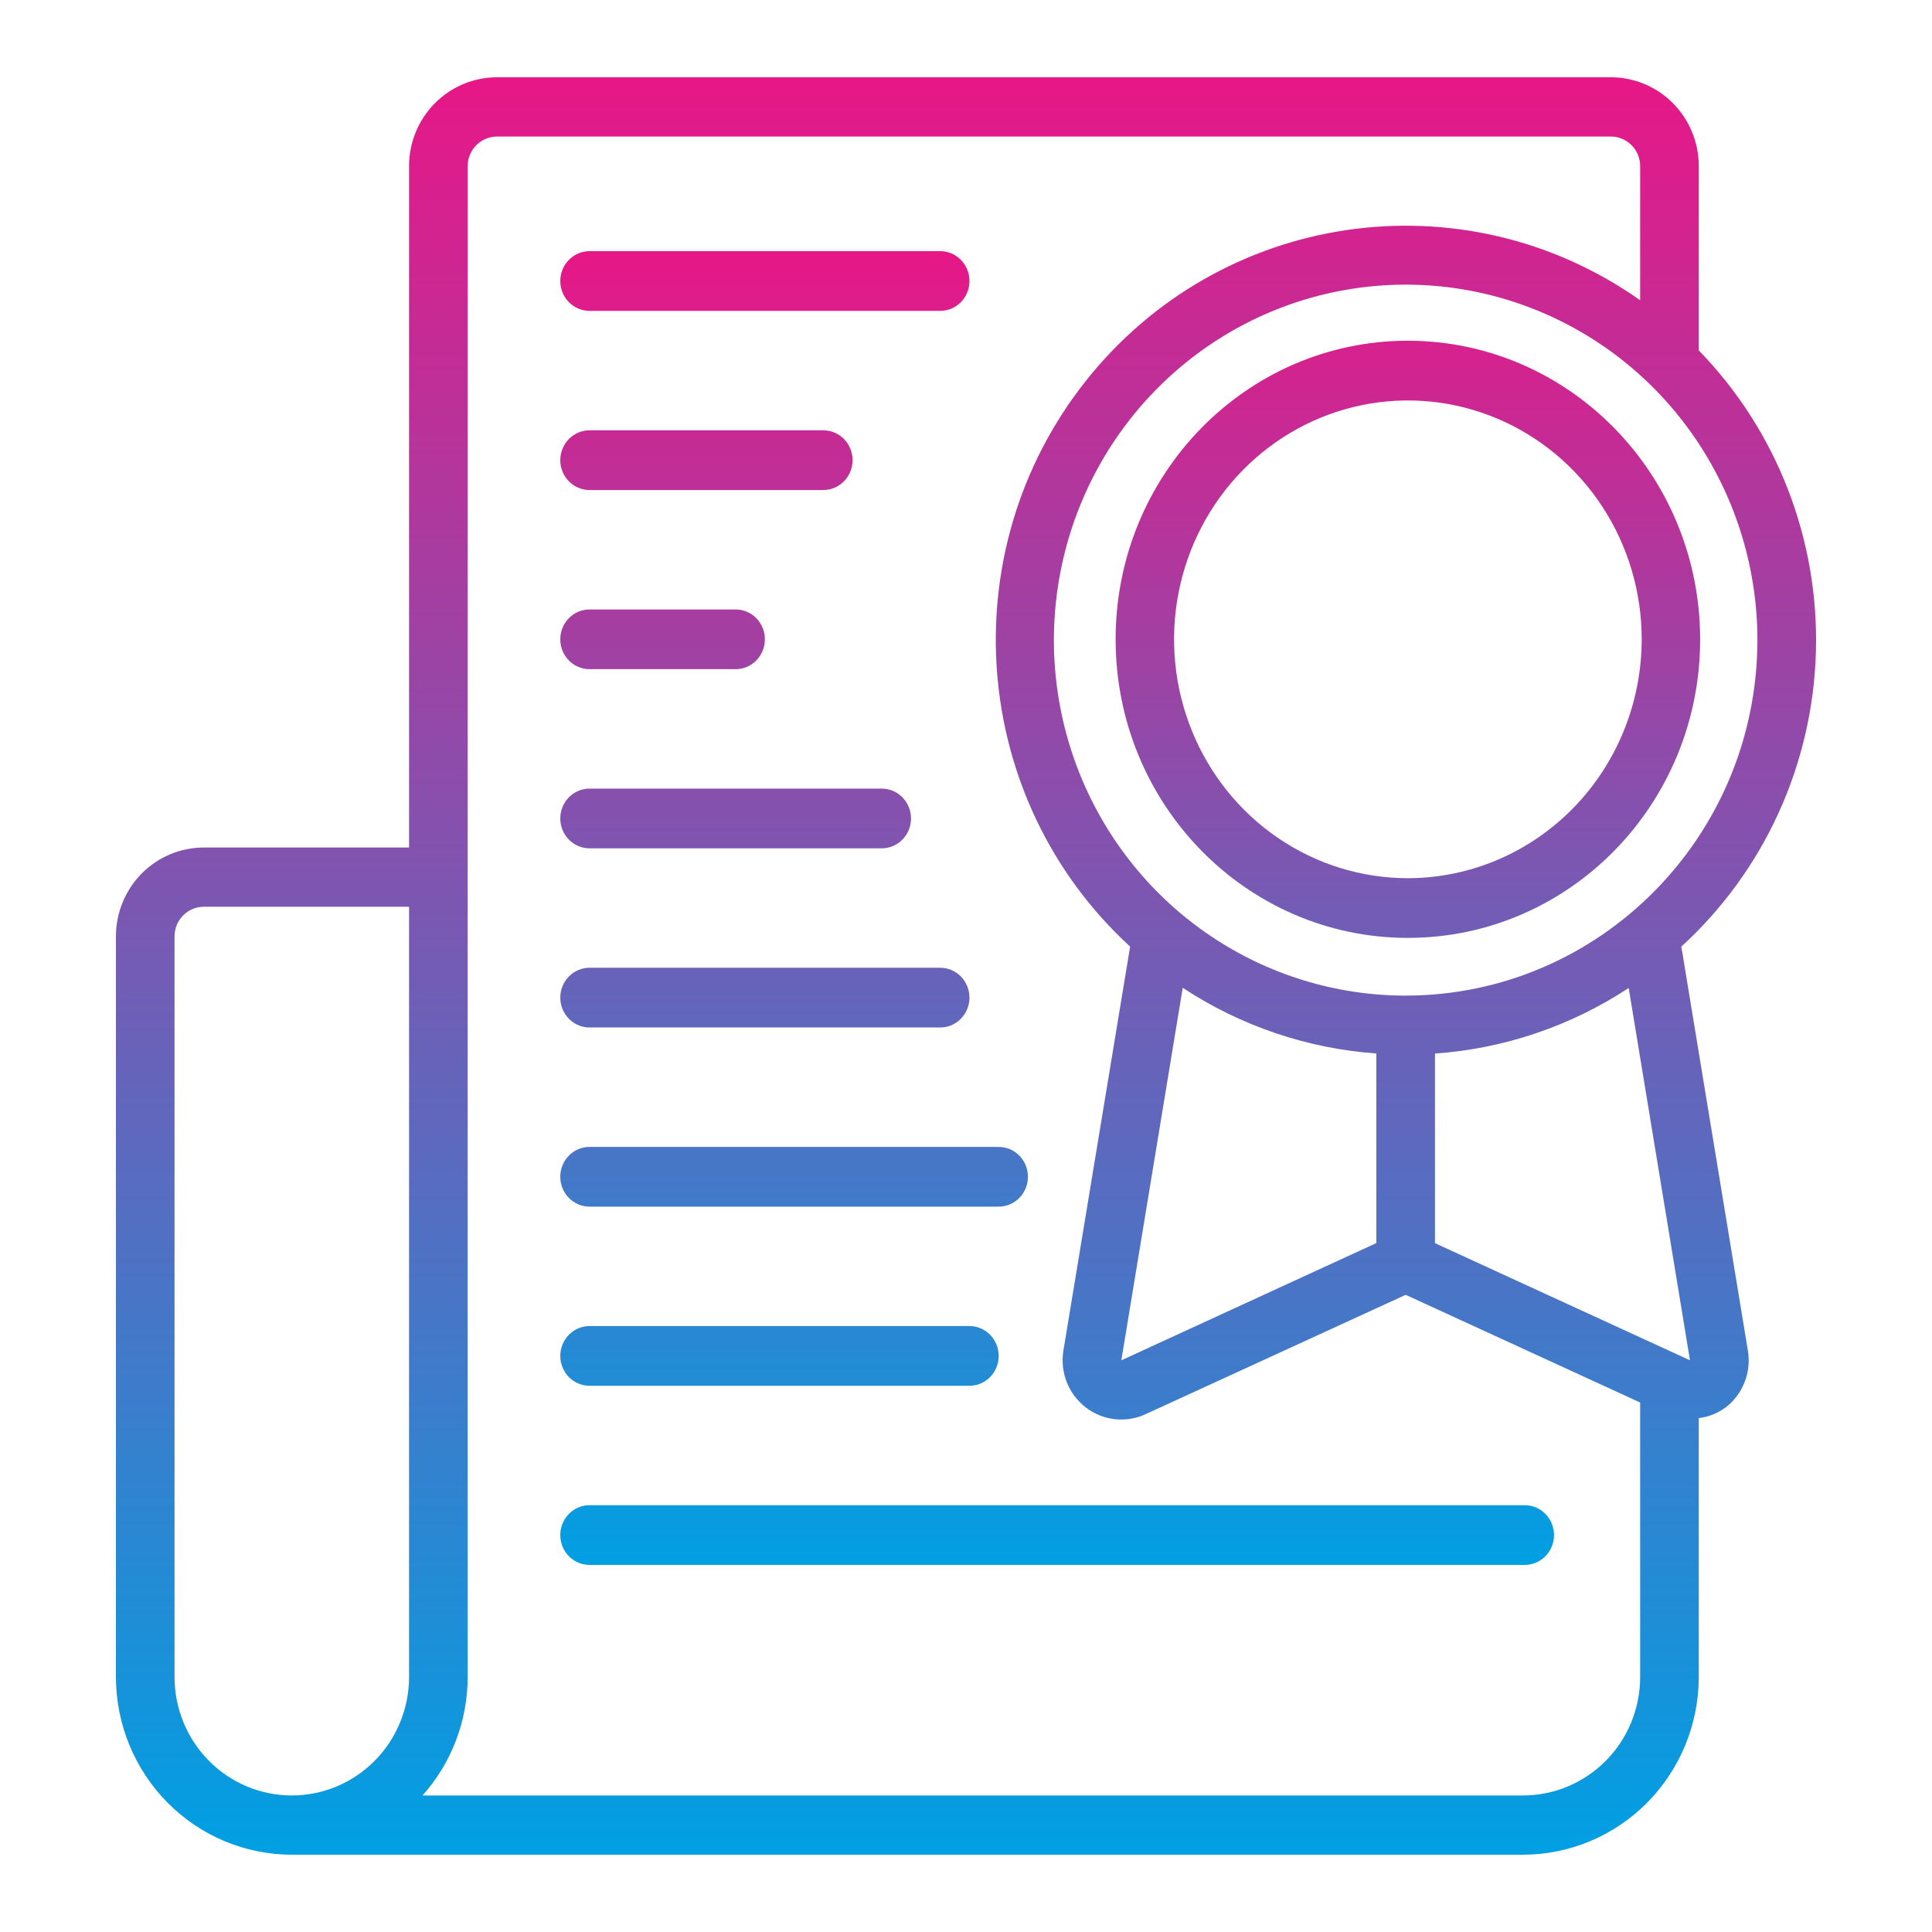 <?xml version="1.0" encoding="UTF-8"?> <svg xmlns="http://www.w3.org/2000/svg" width="100" height="100" viewBox="0 0 100 100" fill="none"><path d="M15.103 96H78.825C81.239 95.998 83.553 95.028 85.26 93.303C86.966 91.578 87.926 89.239 87.928 86.8V73.402C88.435 73.34 88.918 73.147 89.329 72.841C89.764 72.503 90.101 72.052 90.302 71.536C90.503 71.02 90.562 70.459 90.471 69.912L87.026 48.996C89.143 47.062 90.852 44.716 92.049 42.098C93.246 39.48 93.906 36.644 93.991 33.761C94.075 30.878 93.582 28.008 92.54 25.323C91.498 22.638 89.929 20.194 87.928 18.137V8.6C87.928 7.38 87.449 6.21 86.595 5.347C85.742 4.485 84.584 4 83.377 4H25.724C24.516 4 23.359 4.485 22.505 5.347C21.651 6.21 21.172 7.38 21.172 8.6V43.867H10.552C9.344 43.867 8.187 44.351 7.333 45.214C6.48 46.077 6 47.247 6 48.467L6 86.8C6.002 89.239 6.962 91.578 8.669 93.303C10.376 95.028 12.69 95.998 15.103 96ZM87.473 70.409L74.274 64.346V54.532C77.847 54.281 81.299 53.113 84.301 51.138L87.473 70.409ZM71.239 54.528V64.341L58.04 70.41L61.218 51.129C64.218 53.104 67.667 54.274 71.239 54.528ZM72.757 51.533C69.156 51.533 65.636 50.454 62.642 48.432C59.648 46.411 57.314 43.537 55.936 40.175C54.558 36.812 54.197 33.113 54.9 29.544C55.602 25.974 57.337 22.696 59.883 20.123C62.429 17.549 65.673 15.797 69.205 15.087C72.736 14.377 76.397 14.741 79.724 16.134C83.051 17.527 85.894 19.885 87.894 22.911C89.895 25.937 90.963 29.494 90.963 33.133C90.951 43.29 82.806 51.521 72.757 51.533ZM24.206 8.6C24.206 8.193 24.366 7.803 24.651 7.516C24.935 7.228 25.321 7.067 25.724 7.067H83.377C83.779 7.067 84.165 7.228 84.45 7.516C84.734 7.803 84.894 8.193 84.894 8.6V15.541C75.718 9.071 63.147 10.915 56.171 19.756C49.194 28.598 50.211 41.393 58.495 48.996L55.04 69.915C54.952 70.463 55.012 71.024 55.215 71.54C55.418 72.055 55.755 72.506 56.191 72.843C56.627 73.18 57.145 73.392 57.691 73.455C58.236 73.518 58.788 73.43 59.288 73.201L72.757 67.02L84.894 72.594V86.8C84.894 88.427 84.255 89.987 83.117 91.137C81.978 92.287 80.435 92.933 78.825 92.933H21.87C23.373 91.252 24.206 89.066 24.206 86.8V8.6ZM9.034 48.467C9.034 48.06 9.194 47.67 9.479 47.382C9.763 47.095 10.149 46.933 10.552 46.933H21.172V86.8C21.172 88.427 20.533 89.987 19.394 91.137C18.256 92.287 16.713 92.933 15.103 92.933C13.494 92.933 11.95 92.287 10.812 91.137C9.674 89.987 9.034 88.427 9.034 86.8V48.467Z" fill="url(#paint0_linear_2012_518)"></path><path d="M72.872 17.636C64.516 17.636 57.744 24.555 57.744 33.091C57.744 41.627 64.516 48.545 72.872 48.545C81.227 48.545 88 41.627 88 33.091C87.991 24.56 81.223 17.646 72.872 17.636ZM72.872 45.455C70.478 45.455 68.138 44.729 66.148 43.371C64.158 42.012 62.606 40.081 61.691 37.822C60.775 35.563 60.535 33.077 61.002 30.679C61.469 28.281 62.621 26.078 64.314 24.349C66.007 22.619 68.163 21.442 70.511 20.965C72.858 20.488 75.292 20.733 77.503 21.668C79.715 22.604 81.605 24.189 82.935 26.222C84.265 28.255 84.974 30.646 84.974 33.091C84.971 36.369 83.695 39.511 81.426 41.829C79.157 44.147 76.081 45.451 72.872 45.455ZM30.513 16.091H48.667C49.068 16.091 49.453 15.928 49.736 15.638C50.02 15.348 50.179 14.955 50.179 14.546C50.179 14.136 50.02 13.742 49.736 13.453C49.453 13.163 49.068 13 48.667 13H30.513C30.112 13 29.727 13.163 29.443 13.453C29.159 13.742 29 14.136 29 14.546C29 14.955 29.159 15.348 29.443 15.638C29.727 15.928 30.112 16.091 30.513 16.091ZM30.513 25.364H42.615C43.017 25.364 43.401 25.201 43.685 24.911C43.969 24.621 44.128 24.228 44.128 23.818C44.128 23.408 43.969 23.015 43.685 22.725C43.401 22.436 43.017 22.273 42.615 22.273H30.513C30.112 22.273 29.727 22.436 29.443 22.725C29.159 23.015 29 23.408 29 23.818C29 24.228 29.159 24.621 29.443 24.911C29.727 25.201 30.112 25.364 30.513 25.364ZM30.513 34.636H38.077C38.478 34.636 38.863 34.474 39.147 34.184C39.43 33.894 39.59 33.501 39.59 33.091C39.59 32.681 39.43 32.288 39.147 31.998C38.863 31.708 38.478 31.546 38.077 31.546H30.513C30.112 31.546 29.727 31.708 29.443 31.998C29.159 32.288 29 32.681 29 33.091C29 33.501 29.159 33.894 29.443 34.184C29.727 34.474 30.112 34.636 30.513 34.636ZM30.513 43.909H45.641C46.042 43.909 46.427 43.746 46.711 43.456C46.995 43.167 47.154 42.773 47.154 42.364C47.154 41.954 46.995 41.561 46.711 41.271C46.427 40.981 46.042 40.818 45.641 40.818H30.513C30.112 40.818 29.727 40.981 29.443 41.271C29.159 41.561 29 41.954 29 42.364C29 42.773 29.159 43.167 29.443 43.456C29.727 43.746 30.112 43.909 30.513 43.909ZM30.513 53.182H48.667C49.068 53.182 49.453 53.019 49.736 52.729C50.02 52.439 50.179 52.046 50.179 51.636C50.179 51.227 50.02 50.833 49.736 50.544C49.453 50.254 49.068 50.091 48.667 50.091H30.513C30.112 50.091 29.727 50.254 29.443 50.544C29.159 50.833 29 51.227 29 51.636C29 52.046 29.159 52.439 29.443 52.729C29.727 53.019 30.112 53.182 30.513 53.182ZM30.513 62.455H51.692C52.093 62.455 52.478 62.292 52.762 62.002C53.046 61.712 53.205 61.319 53.205 60.909C53.205 60.499 53.046 60.106 52.762 59.816C52.478 59.526 52.093 59.364 51.692 59.364H30.513C30.112 59.364 29.727 59.526 29.443 59.816C29.159 60.106 29 60.499 29 60.909C29 61.319 29.159 61.712 29.443 62.002C29.727 62.292 30.112 62.455 30.513 62.455ZM30.513 71.727H50.179C50.581 71.727 50.965 71.564 51.249 71.275C51.533 70.985 51.692 70.592 51.692 70.182C51.692 69.772 51.533 69.379 51.249 69.089C50.965 68.799 50.581 68.636 50.179 68.636H30.513C30.112 68.636 29.727 68.799 29.443 69.089C29.159 69.379 29 69.772 29 70.182C29 70.592 29.159 70.985 29.443 71.275C29.727 71.564 30.112 71.727 30.513 71.727ZM30.513 81H78.923C79.324 81 79.709 80.837 79.993 80.547C80.276 80.257 80.436 79.864 80.436 79.454C80.436 79.045 80.276 78.652 79.993 78.362C79.709 78.072 79.324 77.909 78.923 77.909H30.513C30.112 77.909 29.727 78.072 29.443 78.362C29.159 78.652 29 79.045 29 79.454C29 79.864 29.159 80.257 29.443 80.547C29.727 80.837 30.112 81 30.513 81Z" fill="url(#paint1_linear_2012_518)"></path><defs><linearGradient id="paint0_linear_2012_518" x1="50" y1="96" x2="50" y2="4" gradientUnits="userSpaceOnUse"><stop stop-color="#00A0E3"></stop><stop offset="1" stop-color="#E71787"></stop></linearGradient><linearGradient id="paint1_linear_2012_518" x1="58.5" y1="81" x2="58.5" y2="13" gradientUnits="userSpaceOnUse"><stop stop-color="#00A0E3"></stop><stop offset="1" stop-color="#E71787"></stop></linearGradient></defs></svg> 